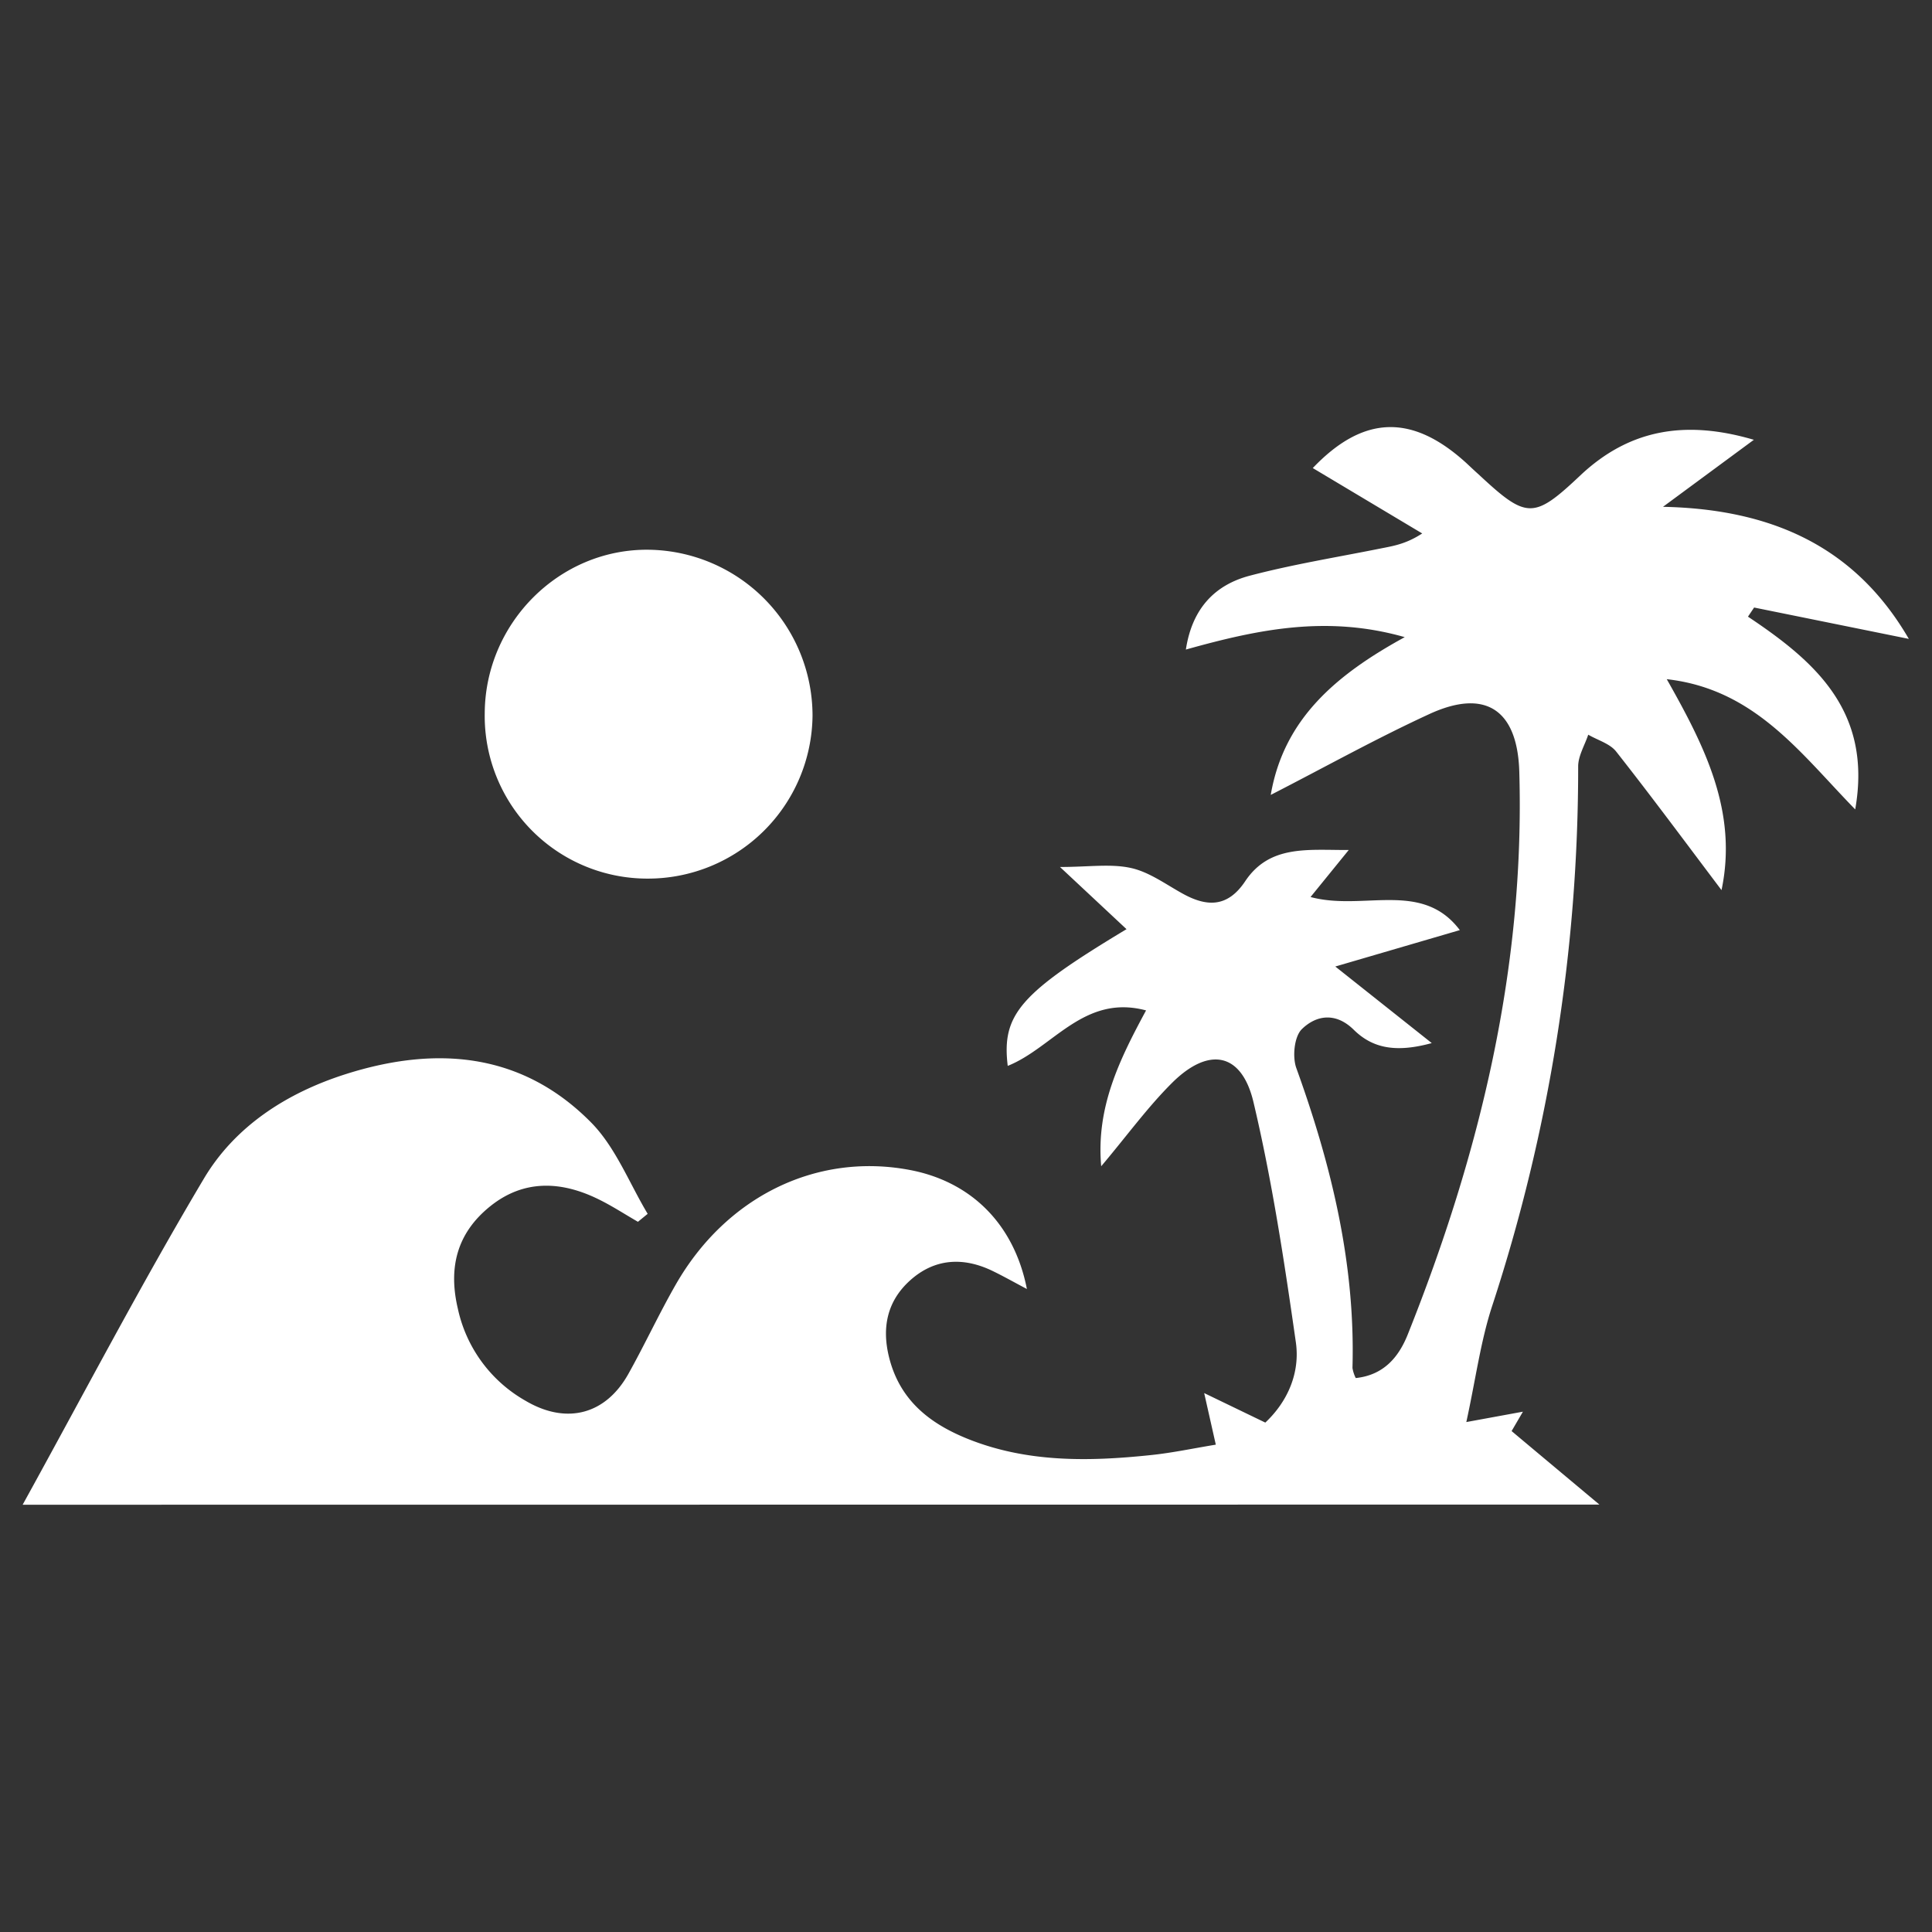 <svg xmlns="http://www.w3.org/2000/svg" id="Layer_1" data-name="Layer 1" viewBox="0 0 512 512"><rect x="0" y="0" width="512" height="512" fill="#333333" stroke="none"/><defs><style>.cls-1{fill:#fff;}</style></defs><path class="cls-1" d="M6,398.77c16.38-29.7,31.41-58.49,48-86.37,8.3-14,22.09-22.81,37.64-27.75,23.87-7.58,46.63-5.79,65,12.81,6.51,6.59,10.11,16.07,15,24.22l-2.58,2.11c-3.56-2.05-7-4.31-10.69-6.09-9.82-4.76-19.67-5.11-28.49,2s-11.12,16.28-8.53,27.18a37,37,0,0,0,17.91,24.33c10.82,6.39,21.21,3.72,27.27-7.12,4.36-7.8,8.12-15.93,12.56-23.68,13.35-23.3,37.19-34.93,61.73-30.41,16.41,3,27.92,14.3,31.32,31.6-3.43-1.81-6.23-3.4-9.13-4.8-7.77-3.75-15.34-3.29-21.78,2.48-6.07,5.44-7.63,12.46-5.59,20.52,2.84,11.25,10.67,17.41,20.74,21.48,15.75,6.35,32.16,6.06,48.63,4.33,5.61-.58,11.16-1.77,17.19-2.76l-3.08-13.67L335.32,377c5.94-5.58,9.26-13.21,8.09-21.32-3.05-21.31-6.27-42.69-11.23-63.62-3.13-13.17-11.86-14.75-21.58-5.08-6.49,6.46-11.94,14-18.77,22.09-1.39-15.69,4.88-28.31,11.89-41.3-16.47-4.4-24.66,9.91-36.66,14.7-1.64-13.62,3.25-19.26,31.48-36.23l-17.63-16.48c7.67,0,13.5-.92,18.86.28,4.89,1.09,9.3,4.41,13.85,6.89,6.46,3.51,11.82,3.42,16.37-3.39,6.49-9.73,16.63-8.23,27.44-8.28l-10.12,12.46c14.05,3.78,29.52-4.55,39.56,8.77l-33,9.65,25.56,20.29c-9.45,2.59-15.65,1.41-20.65-3.51-4.82-4.76-10-3.89-13.8-.16-2,2-2.52,7.32-1.43,10.32,9.29,25.71,15.66,51.88,14.87,79.45a9.25,9.25,0,0,0,.87,2.67c7.32-.78,11.33-5.42,13.78-11.55,19.11-47.85,31.06-97.16,29.56-149.1-.47-16.5-9-22.17-23.87-15.3-14.08,6.48-27.66,14.06-42,21.41,3.45-20.12,17.29-31.83,35.51-41.81-20.74-5.91-39.09-2-58,3.29,1.66-10.93,7.72-17.13,16.88-19.56,11.38-3,23.08-4.89,34.65-7.21,3.36-.67,6.75-1.16,11.1-4l-29-17.33c13.36-14,26.3-14.5,40.78-1.25,1.07,1,2.12,2,3.18,2.94,12.73,11.86,14.56,11.94,26.93.27,12.94-12.2,27.79-14.81,46-9.45l-24.08,17.76c29.65.6,51.3,11.15,65.15,35l-41-8.31-1.63,2.42c17.76,11.85,33,25.07,28.42,51.08-14.52-14.88-26.61-31.89-49.94-34.51,10.08,17.82,18.87,35.14,14.51,55.9-9.49-12.57-18.52-24.79-27.92-36.72-1.66-2.12-4.89-3-7.4-4.47-.93,2.8-2.66,5.6-2.67,8.4A457.67,457.67,0,0,1,395.47,346c-3.09,9.39-4.37,19.37-6.88,30.86l15-2.75-3,5.14c7.68,6.44,14.7,12.31,23.27,19.48Z"></path><path class="cls-1" d="M215.33,189.69a43.62,43.62,0,0,1-43.87,43.15,43.11,43.11,0,0,1-43-43.83c.12-24,19.91-43.71,43.63-43.32A44,44,0,0,1,215.33,189.69Z"></path></svg>